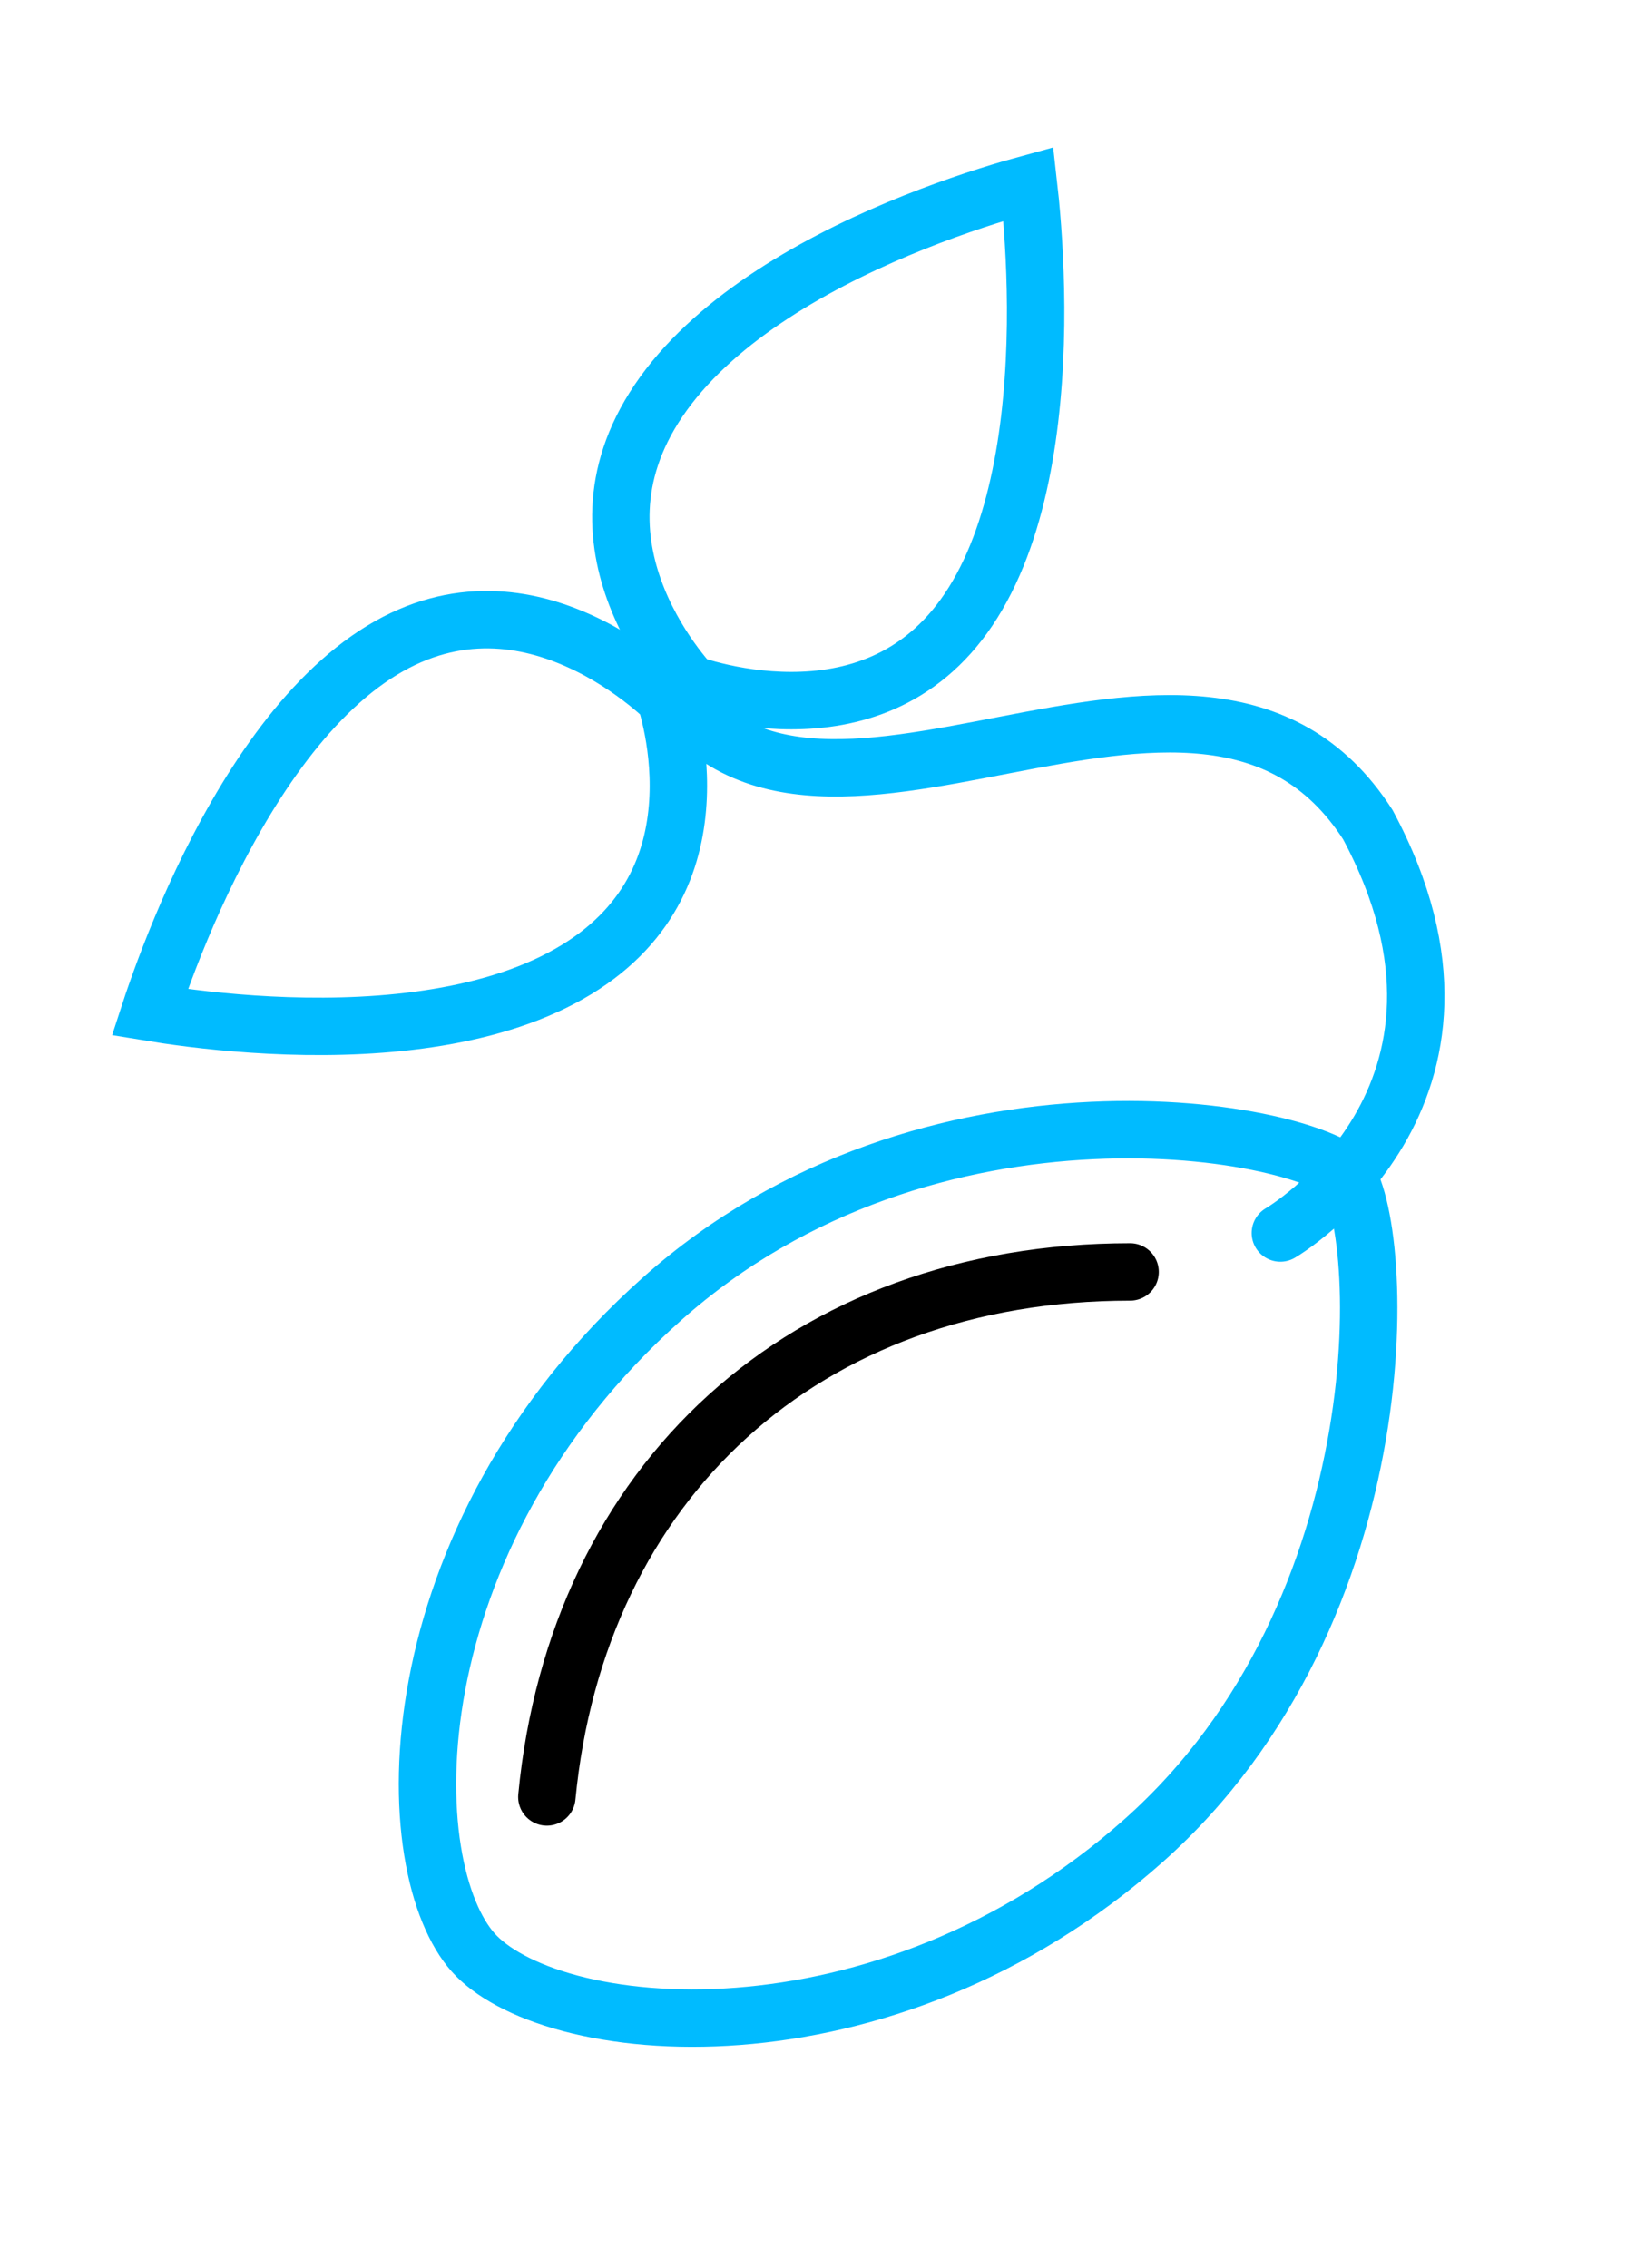 <svg width="57" height="79" viewBox="0 0 57 79" fill="none" xmlns="http://www.w3.org/2000/svg">
    <path d="M39.86 64.1C35.336 68.129 30.141 69.896 25.713 70.235C23.498 70.404 21.493 70.214 19.878 69.785C18.241 69.35 17.094 68.695 16.485 68.011C15.868 67.318 15.334 66.111 15.069 64.46C14.807 62.828 14.822 60.844 15.227 58.684C16.035 54.37 18.385 49.414 23.067 45.244C27.709 41.11 33.335 39.602 38.047 39.38C40.401 39.269 42.502 39.481 44.104 39.834C44.906 40.01 45.566 40.218 46.061 40.428C46.584 40.651 46.83 40.837 46.904 40.921C46.973 40.998 47.126 41.259 47.28 41.813C47.425 42.335 47.546 43.024 47.617 43.852C47.759 45.507 47.7 47.648 47.298 49.994C46.495 54.695 44.344 60.107 39.86 64.1Z" stroke="#00BBFF" stroke-width="2" stroke-linecap="round"/>
    <path d="M39.374 44.306C28.026 44.306 20.108 51.621 19.053 62.594" stroke="black" stroke-width="2" stroke-linecap="round"/>
    <path d="M44.609 42.95C44.609 42.95 52.737 38.209 47.657 28.726C41.772 19.572 27.965 32.242 23.03 23.469" stroke="#00BBFF" stroke-width="2" stroke-linecap="round"/>
    <path d="M33.739 21.244C32.039 23.763 29.642 24.403 27.576 24.405C26.537 24.406 25.6 24.243 24.92 24.077C24.582 23.995 24.311 23.913 24.129 23.853C24.106 23.845 24.085 23.838 24.065 23.831C24.052 23.817 24.039 23.802 24.025 23.786C23.901 23.647 23.724 23.436 23.521 23.164C23.113 22.618 22.613 21.838 22.229 20.897C21.471 19.037 21.172 16.584 22.943 13.959C24.779 11.239 28.191 9.273 31.287 7.974C32.814 7.334 34.222 6.873 35.248 6.573C35.461 6.511 35.656 6.455 35.833 6.407C35.855 6.599 35.877 6.813 35.899 7.047C36.002 8.132 36.1 9.636 36.08 11.312C36.038 14.717 35.507 18.623 33.739 21.244Z" stroke="#00BBFF" stroke-width="2" stroke-linecap="round"/>
    <path d="M13.312 22.651C15.908 21.072 18.354 21.49 20.232 22.35C21.177 22.782 21.96 23.322 22.509 23.756C22.782 23.972 22.993 24.16 23.134 24.29C23.151 24.306 23.168 24.322 23.183 24.336C23.189 24.354 23.195 24.374 23.201 24.394C23.255 24.573 23.328 24.838 23.399 25.169C23.542 25.836 23.671 26.754 23.627 27.769C23.54 29.775 22.788 32.13 20.083 33.776C17.28 35.482 13.359 35.846 10.003 35.733C8.348 35.678 6.876 35.509 5.819 35.354C5.6 35.322 5.399 35.291 5.218 35.261C5.278 35.077 5.347 34.873 5.425 34.651C5.784 33.622 6.323 32.215 7.041 30.7C8.5 27.623 10.611 24.295 13.312 22.651Z" stroke="#00BBFF" stroke-width="2" stroke-linecap="round"/>
</svg>